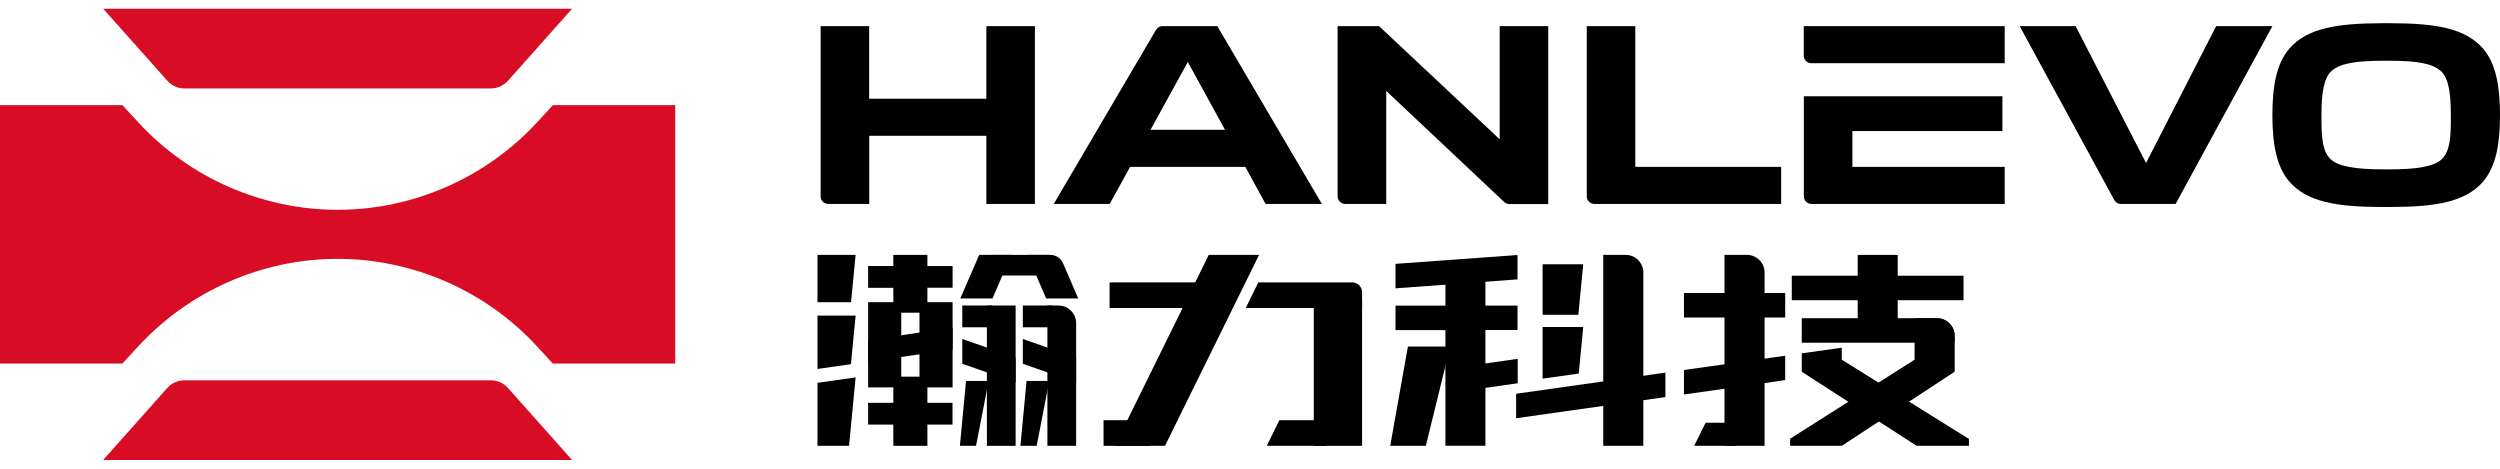 <?xml version="1.0" encoding="utf-8"?>
<!-- Generator: Adobe Illustrator 26.0.0, SVG Export Plug-In . SVG Version: 6.00 Build 0)  -->
<svg version="1.1" id="图层_1" xmlns="http://www.w3.org/2000/svg" xmlns:xlink="http://www.w3.org/1999/xlink" x="0px" y="0px"
	 viewBox="0 0 240 45" style="enable-background:new 0 0 240 45;" xml:space="preserve">
<style type="text/css">
	.st0{fill:#D80C24;}
</style>
<g>
	<g>
		<path class="st0" d="M53.08,10.09l-1.51,1.64c-4.92,5.34-11.9,8.41-19.16,8.41c-7.25,0-14.24-3.07-19.15-8.41l-1.51-1.64H0v24.81
			h11.75l1.51-1.64c4.92-5.34,11.9-8.41,19.15-8.41c7.25,0,14.24,3.07,19.15,8.41l1.51,1.64h11.75V10.09H53.08z"/>
		<path class="st0" d="M47.13,36.51H17.7c-0.62,0-1.22,0.27-1.64,0.73l-6.16,6.92h45.02l-6.16-6.92
			C48.35,36.78,47.75,36.51,47.13,36.51z"/>
		<path class="st0" d="M17.7,8.49h29.42c0.62,0,1.22-0.27,1.64-0.73l6.16-6.92H9.91l6.16,6.92C16.48,8.22,17.08,8.49,17.7,8.49z"/>
	</g>
	<g>
		<g>
			<polygon points="133.97,25.33 133.97,27.68 145.68,26.82 145.68,24.48 			"/>
			<rect x="133.97" y="29.34" width="7.47" height="2.35"/>
			<polygon points="159.88,35.77 145.55,37.8 145.55,40.15 159.88,38.12 			"/>
			<polygon points="145.7,34.45 141.45,35.05 141.45,37.4 145.7,36.79 			"/>
			<rect x="138.76" y="25.75" width="3.84" height="17.04"/>
			<path d="M157.75,42.8h-3.84V24.47h2.16c0.93,0,1.69,0.76,1.69,1.69V42.8z"/>
			<polygon points="136.88,42.8 133.46,42.8 135.16,33.27 139.22,33.27 			"/>
			<polygon points="141.67,29.34 140.13,31.68 145.68,31.68 145.68,29.34 			"/>
			<g>
				<g>
					<rect x="161.66" y="28.13" width="9.72" height="2.35"/>
					<path d="M169.39,42.8h-3.84V24.47h2.16c0.93,0,1.69,0.76,1.69,1.69V42.8z"/>
					<rect x="172.01" y="26.47" width="8.77" height="2.35"/>
					<path d="M187.64,32.9h-14.67v-2.35h12.98c0.93,0,1.69,0.76,1.69,1.69V32.9z"/>
					<rect x="178.34" y="24.47" width="3.84" height="7.06"/>
					<path d="M187.64,35.69h-3.84v-5.14h2.16c0.93,0,1.69,0.76,1.69,1.69V35.69z"/>
					<polygon points="180.87,26.47 181.72,28.82 188.5,28.82 188.5,26.47 					"/>
					<polygon points="171.38,34.15 161.66,35.52 161.66,37.87 171.38,36.49 					"/>
					<polygon points="189.02,42.14 176.81,34.53 172.97,35.69 184,42.8 189.02,42.8 					"/>
					<polygon points="183.8,34.53 171.85,42.12 171.85,42.8 176.81,42.8 187.64,35.69 					"/>
				</g>
				<polygon points="172.97,33.92 172.97,35.69 176.81,35.69 176.81,33.38 				"/>
				<polygon points="162.64,42.8 166.62,42.8 166.62,40.58 163.74,40.58 				"/>
			</g>
			<g>
				<g>
					<rect x="106.52" y="27.11" width="10.23" height="2.46"/>
					<rect x="126.12" y="28.85" width="4.64" height="13.95"/>
					<polygon points="111.84,42.8 107.01,42.8 116.04,24.47 120.87,24.47 					"/>
					<rect x="105.94" y="40.34" width="4.42" height="2.46"/>
				</g>
				<path d="M130.76,28.06c0-0.53-0.43-0.95-0.95-0.95h-9.01l-1.21,2.46h11.17V28.06z"/>
				<polygon points="121.61,42.8 127.32,42.8 127.32,40.34 122.82,40.34 				"/>
			</g>
			<polygon points="87.46,25.54 86.21,27.62 91.45,27.62 91.45,25.54 			"/>
			<rect x="83.34" y="25.54" width="4.24" height="2.09"/>
			<rect x="95.18" y="24.47" width="5.56" height="1.98"/>
			<rect x="83.34" y="38.67" width="8.1" height="2.09"/>
			<polygon points="83.34,32.66 83.34,34.74 91.45,33.54 91.45,31.45 			"/>
			<rect x="92.38" y="29.33" width="2.85" height="2.09"/>
			<polygon points="92.38,32.54 92.38,34.92 97.5,36.72 97.5,34.34 			"/>
			<rect x="85.76" y="24.47" width="3.27" height="5.55"/>
			<polygon points="95.28,28.65 97.08,24.47 94,24.47 92.19,28.65 			"/>
			<path d="M100.43,28.65l-1.8-4.18h2.21c0.53,0,1,0.31,1.21,0.8l1.46,3.38H100.43z"/>
			<rect x="83.34" y="29.01" width="3.18" height="8.18"/>
			<rect x="94.74" y="29.33" width="2.76" height="13.47"/>
			<polygon points="93.7,42.8 92.15,42.8 92.74,36.57 94.91,36.57 			"/>
			<rect x="98.19" y="29.33" width="2.85" height="2.09"/>
			<polygon points="98.19,32.54 98.19,34.92 103.31,36.72 103.31,34.34 			"/>
			<path d="M103.31,42.8h-2.76V29.33h1.07c0.93,0,1.69,0.76,1.69,1.69V42.8z"/>
			<polygon points="99.52,42.8 97.96,42.8 98.55,36.57 100.73,36.57 			"/>
			<rect x="88.27" y="29.01" width="3.18" height="8.18"/>
			<rect x="85.76" y="36.16" width="3.27" height="6.64"/>
			<polygon points="78.48,24.47 78.48,29.01 81.7,29.01 82.14,24.47 			"/>
			<polygon points="81.69,34.96 82.14,30.3 82.14,30.3 78.48,30.3 78.48,35.42 81.69,34.96 			"/>
			<polygon points="78.48,36.75 78.48,42.8 81.51,42.8 82.14,36.23 82.14,36.23 			"/>
			<polygon points="148.09,31.39 148.09,36.35 148.09,36.35 151.56,35.86 151.99,31.39 			"/>
			<polygon points="148.09,25.37 148.09,30.22 151.52,30.22 151.99,25.37 			"/>
		</g>
		<g>
			<path d="M143.96,13.36L132.39,2.51h-3.98v16.34c0,0.4,0.33,0.73,0.73,0.73h3.94V8.73l11.33,10.67c0.13,0.12,0.31,0.19,0.49,0.19
				h3.73V2.51h-4.66V13.36z"/>
			<path d="M156.99,2.51h-4.66v16.34c0,0.4,0.33,0.73,0.73,0.73h1.27h2.66h14v-3.56h-14V2.51z"/>
			<path d="M177.83,12.58h14.4V9.24h-14.4h-3.42h-1.24v9.61c0,0.4,0.33,0.73,0.73,0.73h2.38h1.55h14.62v-3.56h-14.62V12.58z"/>
			<path d="M173.16,5.34c0,0.4,0.33,0.73,0.73,0.73h18.56V2.51h-19.29V5.34z"/>
			<path d="M94.68,9.48H83.44V2.51h-4.66v16.34c0,0.4,0.33,0.73,0.73,0.73h3.94v-6.54h11.24v6.54h4.66V2.51h-4.66V9.48z"/>
			<path d="M111.6,2.51c-0.26,0-0.49,0.13-0.62,0.35l-9.82,16.72h5.37l1.96-3.56h11.06l1.95,3.56h5.4L116.86,2.51H111.6z
				 M110.45,12.46l3.58-6.51l3.57,6.51H110.45z"/>
			<path d="M212.75,2.51l-6.73,13.14l-6.76-13.14h-5.37l9.09,16.71c0.12,0.22,0.35,0.36,0.61,0.36h5.27l9.29-17.07H212.75z"/>
			<path d="M238.37,4.66c-1.71-1.96-4.58-2.43-8.91-2.43h-0.59h-0.17h-0.08v0c-4.29,0.01-7.14,0.48-8.84,2.43
				c-1.25,1.45-1.63,3.65-1.63,6.39c0,2.73,0.38,4.94,1.63,6.39c1.69,1.94,4.52,2.42,8.79,2.43v0h0.13h0.17h0.59
				c4.34,0,7.21-0.47,8.91-2.43c1.25-1.45,1.63-3.65,1.63-6.39C240,8.31,239.62,6.11,238.37,4.66z M234.39,15.3
				c-0.73,0.67-2.33,0.97-5.11,0.96l-0.45,0c-2.76,0-4.34-0.29-5.07-0.96c-0.87-0.8-0.9-2.32-0.9-4.25c0-1.94,0.19-3.58,0.99-4.26
				c0.82-0.69,2.21-0.95,4.94-0.96l0.49,0c2.78,0,4.19,0.26,5.01,0.96c0.81,0.68,0.99,2.32,0.99,4.26
				C235.29,12.98,235.25,14.5,234.39,15.3z"/>
		</g>
	</g>
</g>
</svg>
